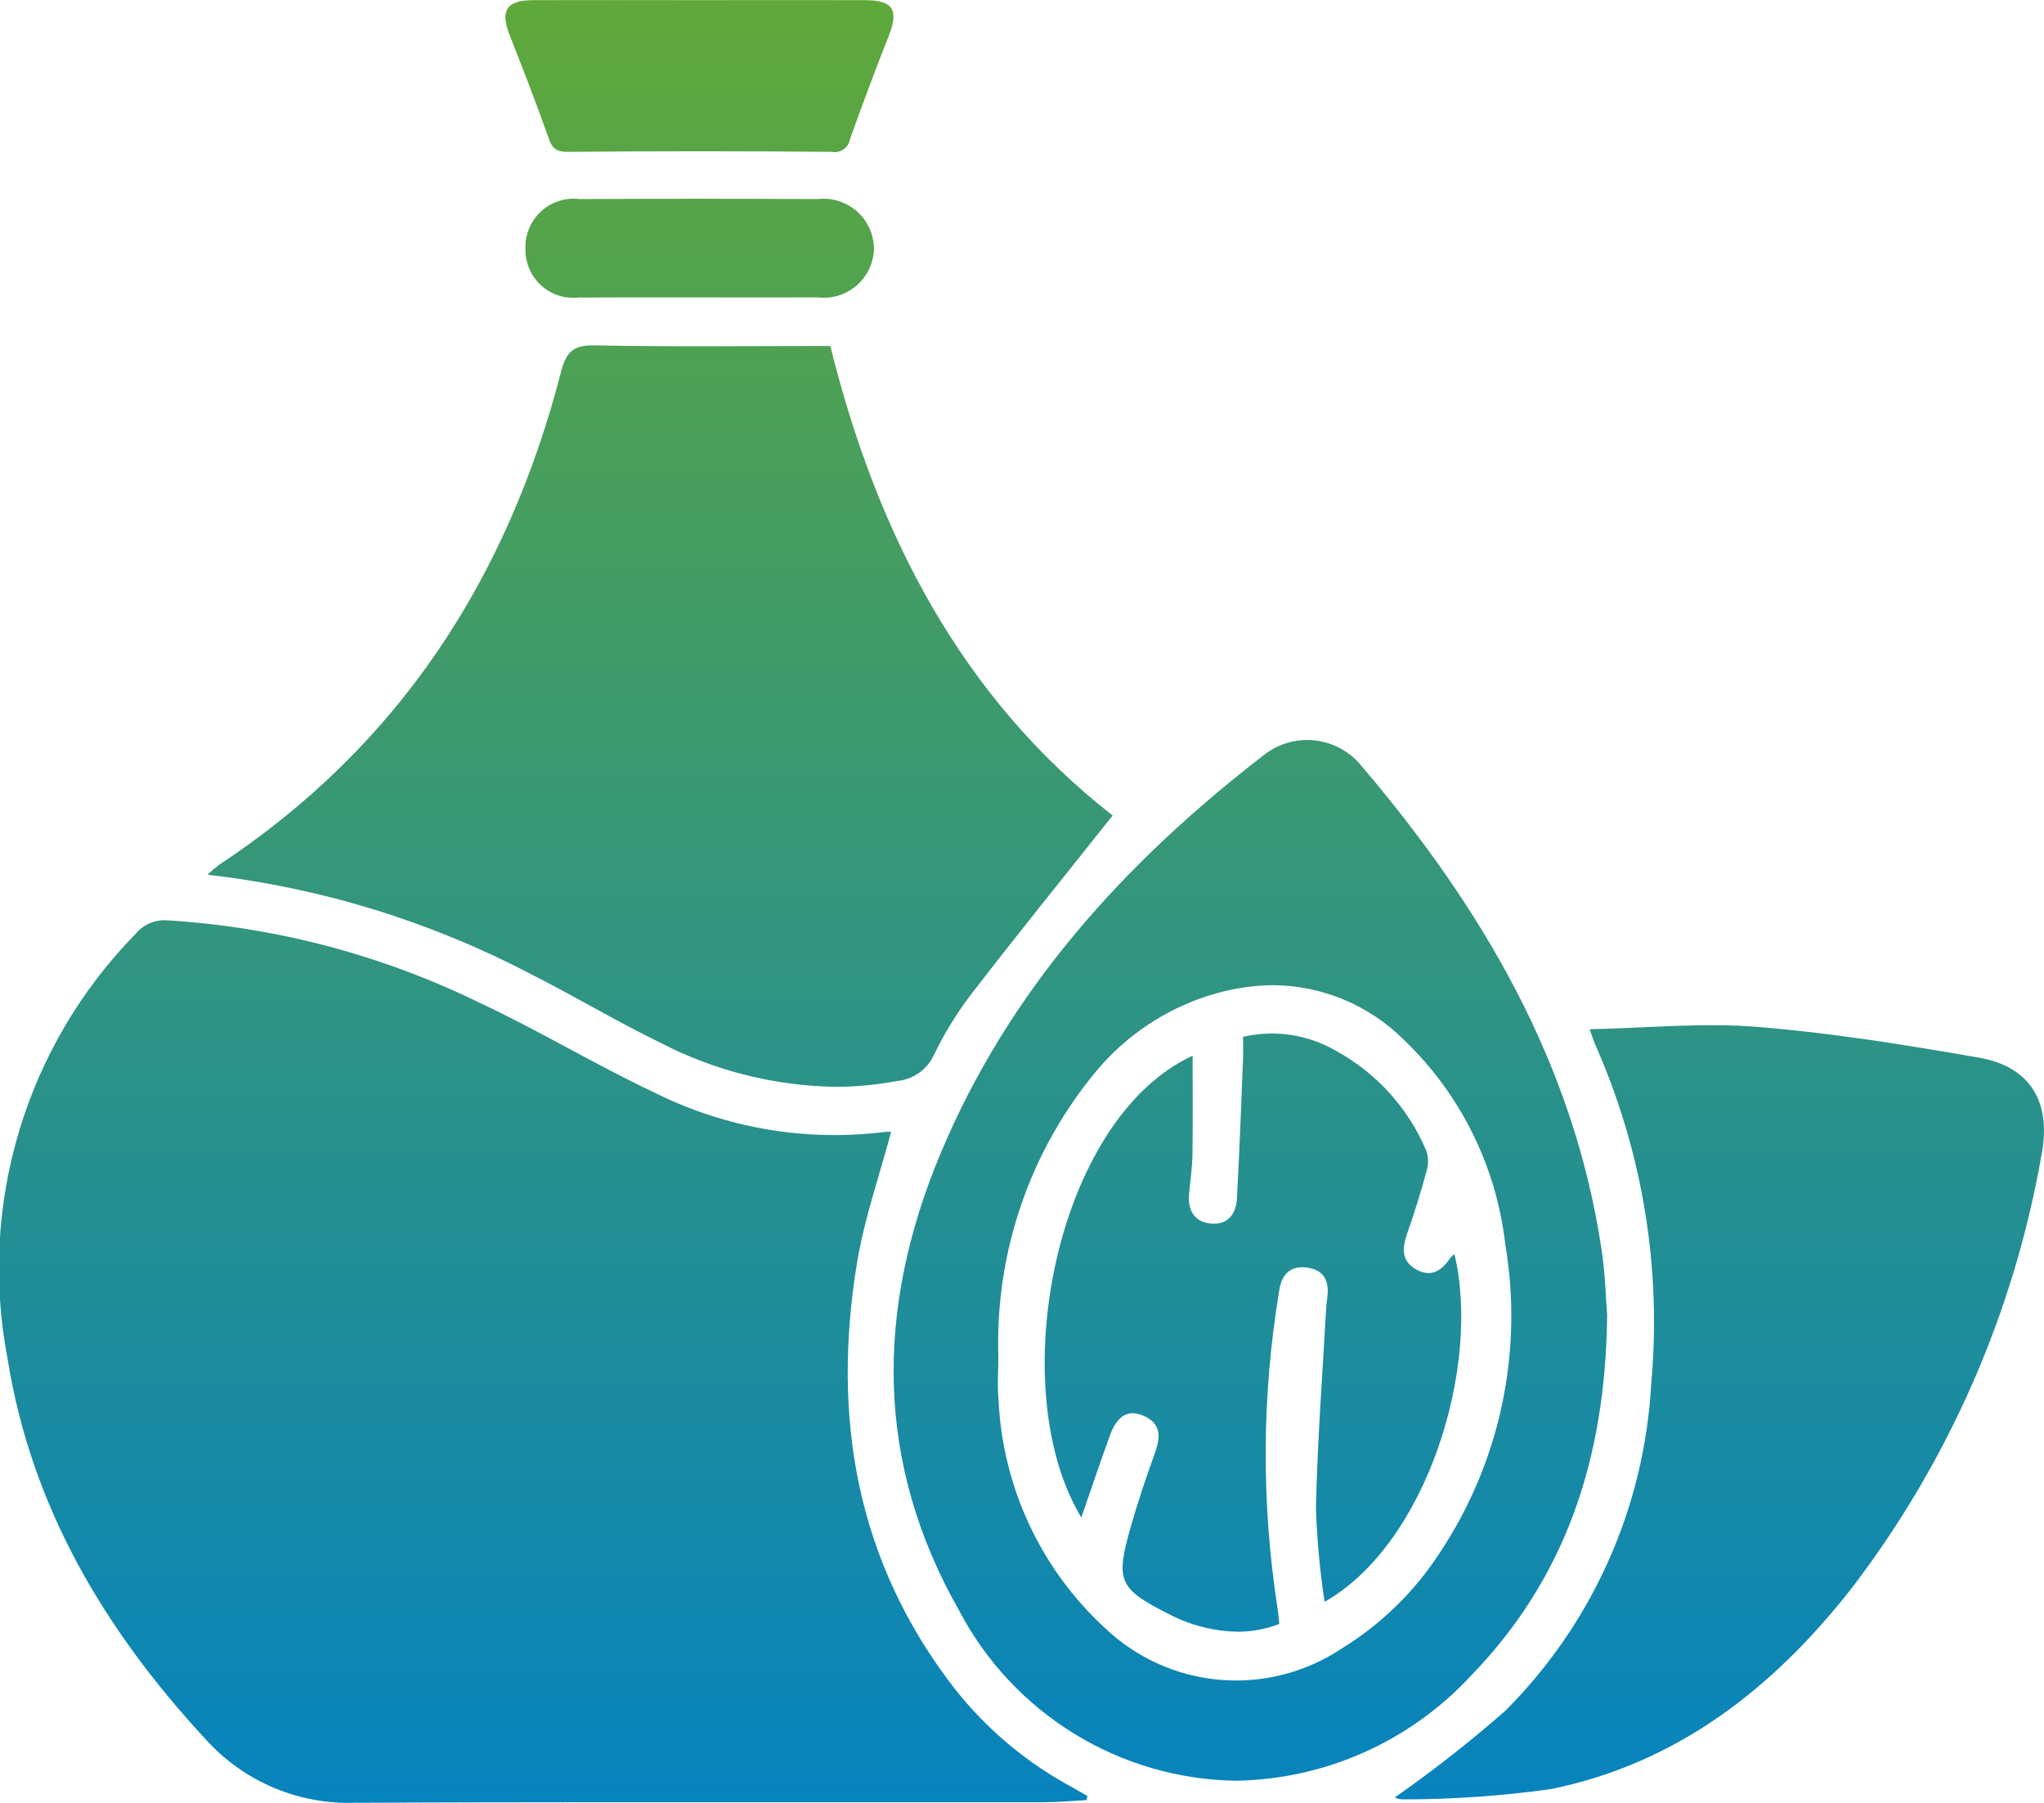 <svg xmlns="http://www.w3.org/2000/svg" xmlns:xlink="http://www.w3.org/1999/xlink" width="78.994" height="69.668" viewBox="0 0 78.994 69.668">
  <defs>
    <clipPath id="clip-path">
      <path id="Union_85" data-name="Union 85" d="M443.936-19313.8c-3.9-4.215-6.732-8.971-7.645-14.7a18.463,18.463,0,0,1,4.96-16.422,1.439,1.439,0,0,1,1.205-.512,31.874,31.874,0,0,1,12.094,3.193c2.282,1.066,4.447,2.381,6.726,3.455a15.591,15.591,0,0,0,8.938,1.527,1.367,1.367,0,0,1,.225,0c-.451,1.693-1.036,3.35-1.317,5.055-.984,5.986-.028,11.574,3.786,16.477a14.546,14.546,0,0,0,4.6,3.832c.175.1.344.2.516.3-.009.053-.019.105-.028.158-.563.029-1.127.082-1.69.082q-4.27,0-8.54,0c-6,0-12-.006-17.995.02h-.042A7.43,7.43,0,0,1,443.936-19313.8Zm45.975,2.256a49.5,49.5,0,0,0,4.259-3.34,19.339,19.339,0,0,0,5.642-12.607,26.442,26.442,0,0,0-2.177-13.174c-.049-.115-.085-.236-.2-.561,2.226-.045,4.37-.262,6.484-.09,2.869.232,5.723.693,8.562,1.188,2,.348,2.806,1.742,2.418,3.754a38.5,38.5,0,0,1-7.32,16.725c-3.013,3.857-6.725,6.781-11.626,7.783a40.787,40.787,0,0,1-5.758.4h-.018A.639.639,0,0,1,489.911-19311.541Zm-16.827-7.189c-3.28-5.738-3.244-11.674-.75-17.656,2.646-6.344,7.111-11.264,12.492-15.418a2.7,2.7,0,0,1,3.773.385c4.66,5.471,8.226,11.5,9.3,18.74.143.965.167,1.945.212,2.5-.058,5.592-1.624,10.189-5.271,13.947a12.652,12.652,0,0,1-9.089,4.049A12.284,12.284,0,0,1,473.084-19318.73Zm9.627-23.793a9.374,9.374,0,0,0-4.314,2.883,16.426,16.426,0,0,0-3.814,11.045c0,.564-.046,1.135.008,1.7a12.776,12.776,0,0,0,4.1,8.8,7.35,7.35,0,0,0,9.141.816,12.007,12.007,0,0,0,3.793-3.686,16.524,16.524,0,0,0,2.55-11.937,12.97,12.97,0,0,0-3.942-7.934,7.234,7.234,0,0,0-5.01-2.09A8.343,8.343,0,0,0,482.711-19342.523Zm-.826,24.215a5.314,5.314,0,0,1-.706-.312c-1.929-.973-2.076-1.271-1.493-3.328.28-.988.612-1.963.958-2.93.219-.613.222-1.117-.457-1.41-.571-.248-1-.016-1.277.723-.387,1.053-.741,2.121-1.12,3.211-3.03-5.006-1.015-15.4,4.3-17.844,0,1.281.013,2.545-.006,3.809-.007.514-.084,1.025-.13,1.537-.057.643.216,1.088.864,1.141.627.053.953-.377.984-.955.1-1.8.164-3.6.237-5.395.011-.279,0-.561,0-.867a4.925,4.925,0,0,1,3.607.547,7.913,7.913,0,0,1,3.463,3.822,1.266,1.266,0,0,1,.028.8q-.332,1.228-.753,2.428c-.2.572-.234,1.074.365,1.4.578.314.978.023,1.3-.455a.928.928,0,0,1,.161-.146c1.034,4.313-1.052,11.186-5.019,13.436a30.7,30.7,0,0,1-.334-3.635c.056-2.541.249-5.08.389-7.619.01-.18.031-.359.053-.537.074-.6-.127-1.027-.764-1.123-.673-.1-1.012.273-1.1.9a38.752,38.752,0,0,0-.07,12.215c.034.2.047.4.076.654a4.453,4.453,0,0,1-1.606.3A5.983,5.983,0,0,1,481.885-19318.309Zm-20.3-22.361c-1.736-.84-3.393-1.844-5.118-2.709a35.614,35.614,0,0,0-12.451-3.816,6.1,6.1,0,0,1,.476-.4c6.94-4.584,11.132-11.072,13.187-19.018.2-.785.468-1.055,1.31-1.037,3.015.061,6.032.023,9.1.023,1.79,7.223,5.037,13.553,10.911,18.145-1.868,2.35-3.694,4.607-5.468,6.906a13.771,13.771,0,0,0-1.448,2.365,1.741,1.741,0,0,1-1.423.988,12.848,12.848,0,0,1-2.387.225A15.267,15.267,0,0,1,461.585-19340.67Zm-3.178-28.834a1.85,1.85,0,0,1-2.1-1.857,1.868,1.868,0,0,1,2.1-1.943q4.6-.023,9.2,0a1.949,1.949,0,0,1,2.169,1.906,1.943,1.943,0,0,1-2.171,1.895c-1.546.008-3.092,0-4.639,0l-2.661,0Q459.357-19369.5,458.407-19369.5Zm9.746-5.625q-5.1-.044-10.207,0c-.463,0-.606-.135-.747-.539-.468-1.332-.982-2.646-1.5-3.963-.376-.961-.133-1.355.9-1.359,2.14-.008,4.28,0,6.42,0s4.28-.006,6.419,0c1.088,0,1.307.387.9,1.406-.522,1.313-1.014,2.635-1.489,3.965a.6.6,0,0,1-.685.494Z" transform="translate(489 20228.996)" stroke="rgba(0,0,0,0)" stroke-width="1"/>
    </clipPath>
    <linearGradient id="linear-gradient" x1="0.5" x2="0.5" y2="1" gradientUnits="objectBoundingBox">
      <stop offset="0" stop-color="#66ab31"/>
      <stop offset="1" stop-color="#0080c7"/>
    </linearGradient>
  </defs>
  <g id="Mask_Group_146" data-name="Mask Group 146" transform="translate(-925 -847.998)" clip-path="url(#clip-path)">
    <rect id="Rectangle_1822" data-name="Rectangle 1822" width="80" height="80" transform="translate(924 843)" fill="url(#linear-gradient)"/>
  </g>
</svg>
